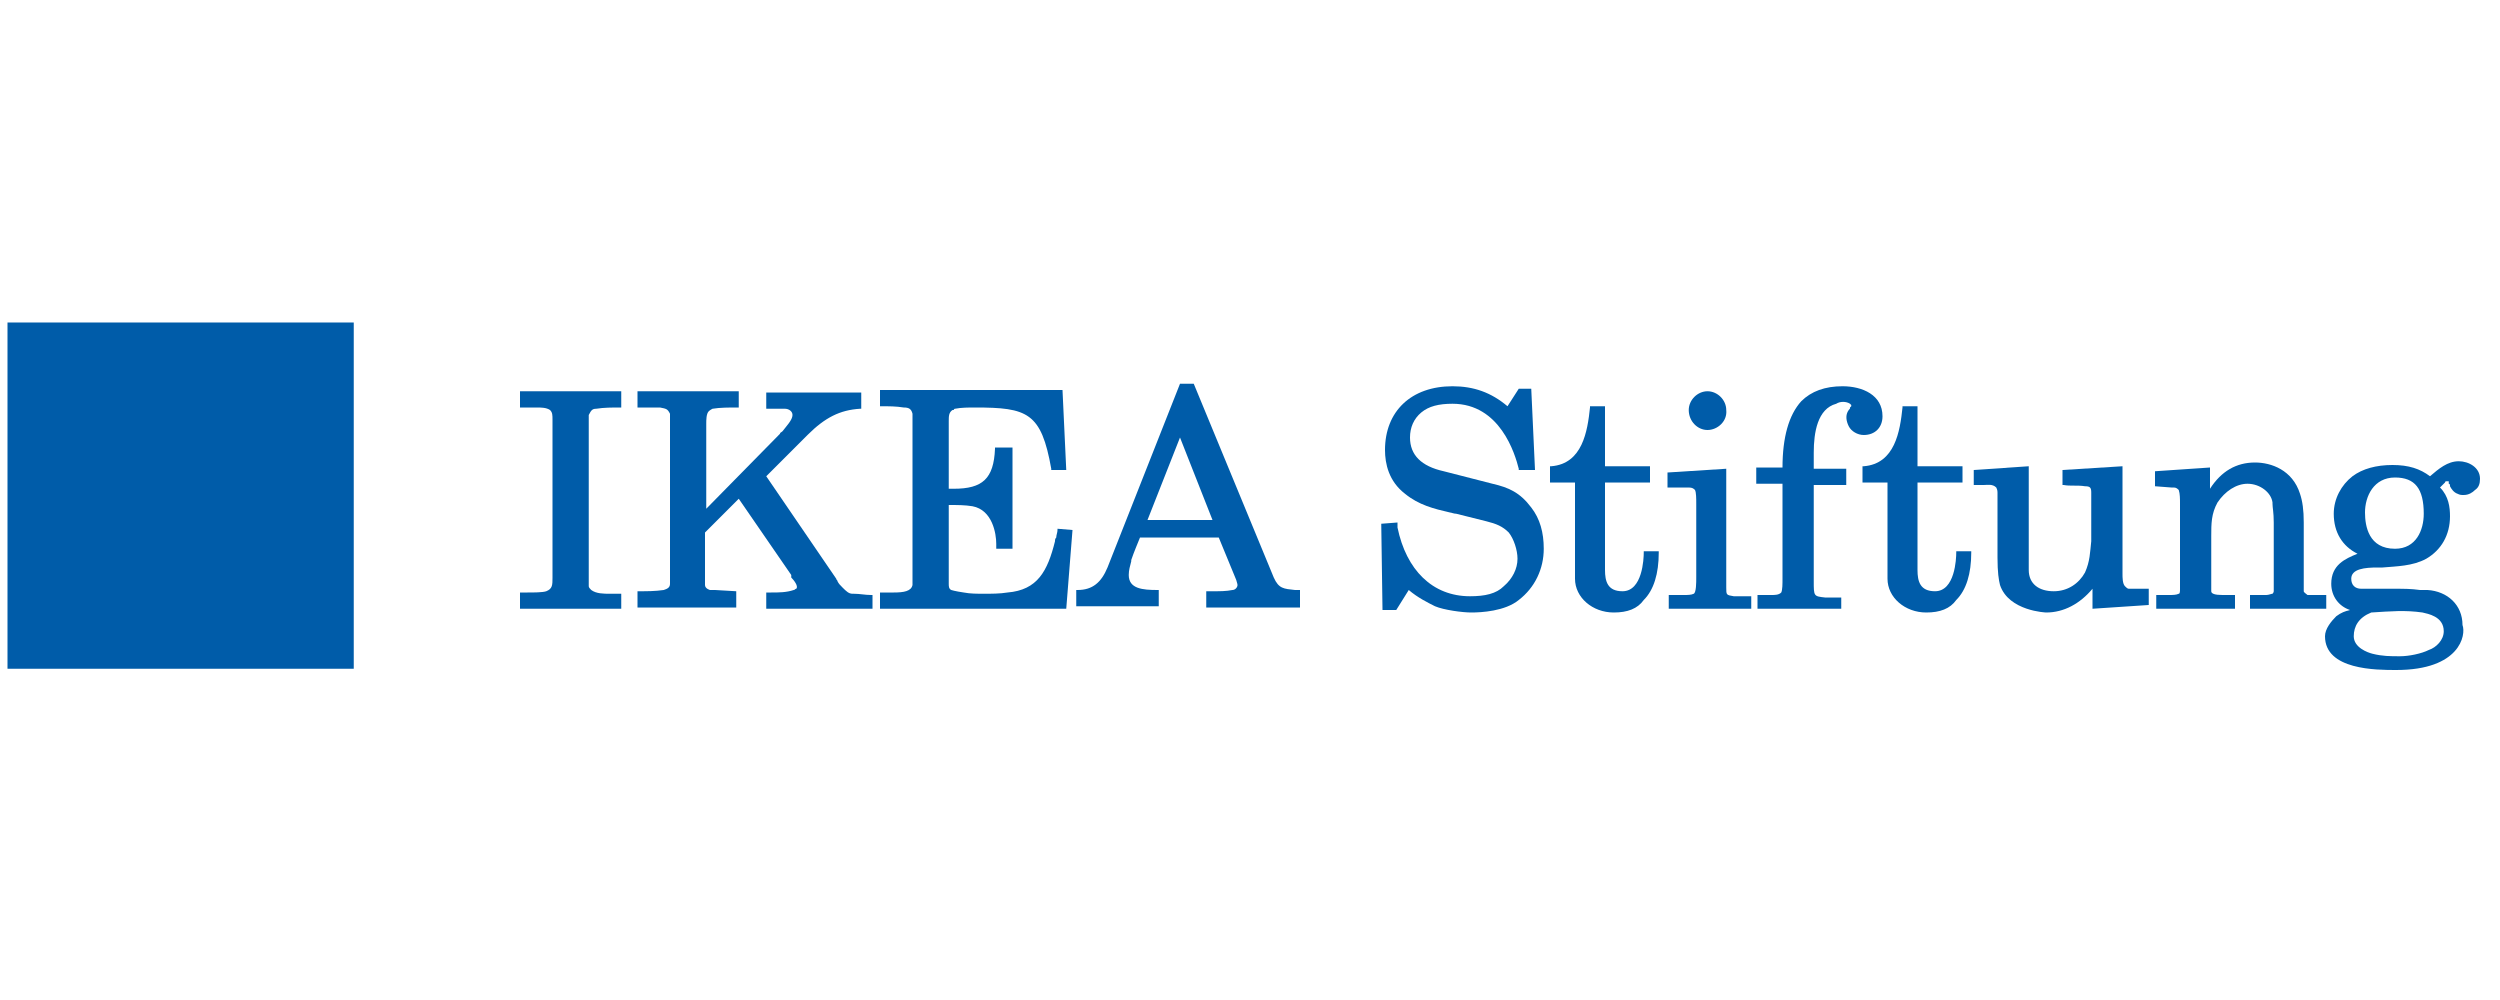 <?xml version="1.0" encoding="utf-8"?>
<!-- Generator: Adobe Illustrator 22.1.0, SVG Export Plug-In . SVG Version: 6.00 Build 0)  -->
<svg version="1.1" id="Ebene_1" xmlns="http://www.w3.org/2000/svg" xmlns:xlink="http://www.w3.org/1999/xlink" x="0px" y="0px"
	 viewBox="0 0 200 80" style="enable-background:new 0 0 200 80;" xml:space="preserve">
<style type="text/css">
	.st0{clip-path:url(#SVGID_2_);fill:#005CA9;}
</style>
<g>
	<defs>
		<rect id="SVGID_1_" x="-0.7" y="24.5" width="200.7" height="30.3"/>
	</defs>
	<clipPath id="SVGID_2_">
		<use xlink:href="#SVGID_1_"  style="overflow:visible;"/>
	</clipPath>
	<path class="st0" d="M49.7,48.7h-8.1v-1.3l0.1,0c0.1,0,0.3,0,0.5,0c0.5,0,1.2,0,1.5-0.1c0.5-0.2,0.5-0.5,0.5-1.1V33.6
		c0-0.4,0-0.6-0.2-0.8c-0.3-0.2-0.7-0.2-1.1-0.2c-0.1,0-0.2,0-0.4,0c-0.3,0-0.6,0-0.8,0l-0.1,0v-1.3h8.1v1.3h-0.1
		c-0.6,0-1.3,0-1.9,0.1c-0.3,0-0.4,0.1-0.6,0.5c0,0.2,0,0.5,0,0.7v12.4c0,0.1,0,0.1,0,0.2c0,0.1,0,0.3,0,0.4c0,0.1,0.1,0.2,0.2,0.3
		c0.4,0.3,1,0.3,1.5,0.3c0.3,0,0.6,0,0.8,0l0.1,0V48.7z"/>
	<path class="st0" d="M69.7,48.7h-8.4v-1.3h0.1c0.1,0,0.2,0,0.3,0c0.6,0,1.2,0,1.8-0.2c0.1,0,0.1-0.1,0.2-0.1
		c0.2-0.2-0.2-0.7-0.4-0.9L63.3,46l-4.2-6.1l-2.7,2.7l0,2.9c0,0.4,0,0.9,0,1.3c0,0.3,0.4,0.4,0.4,0.4c0.2,0,0.3,0,0.4,0l1.7,0.1v1.3
		H51v-1.3h0.1c0.7,0,1.3,0,2-0.1c0.3-0.1,0.5-0.2,0.5-0.5c0-0.2,0-0.5,0-0.7V33.8c0-0.3,0-0.5,0-0.7c-0.2-0.4-0.3-0.4-0.8-0.5
		c-0.5,0-1.1,0-1.6,0H51v-1.3h8.1v1.3H59c-0.7,0-1.4,0-2,0.1c0,0-0.2,0.1-0.3,0.2c-0.2,0.2-0.2,0.7-0.2,1l0,0.2v6.6l5.9-6
		c0-0.1,0.1-0.1,0.2-0.2c0.3-0.4,0.8-0.9,0.8-1.3c0-0.3-0.3-0.5-0.6-0.5c-0.2,0-0.3,0-0.5,0c-0.3,0-0.6,0-0.9,0h-0.1v-1.3h7.6v1.3
		l-0.1,0c-1.6,0.1-2.8,0.7-4.2,2.1l-3.3,3.3l5.6,8.2c0,0.1,0.1,0.1,0.1,0.2c0.1,0.2,0.2,0.3,0.4,0.5c0.3,0.3,0.5,0.5,0.8,0.5l0.1,0
		c0.5,0,0.9,0.1,1.4,0.1h0.1V48.7z"/>
	<path class="st0" d="M85.3,48.7H70.4v-1.3h0.8c0.1,0,0.2,0,0.3,0c0.8,0,1.4-0.1,1.5-0.6c0-0.3,0-0.7,0-1V34.1c0-0.3,0-0.7,0-1
		c-0.1-0.4-0.3-0.5-0.7-0.5c-0.6-0.1-1.2-0.1-1.8-0.1h-0.1v-1.3H85l0.3,6.4h-1.2l0-0.1c-0.8-4.5-1.9-4.9-6.1-4.9
		c-0.5,0-1.1,0-1.6,0.1c0,0-0.1,0-0.1,0.1c0,0-0.1,0-0.1,0c-0.3,0.2-0.3,0.5-0.3,0.9c0,0.1,0,0.1,0,0.2v5.2c0.2,0,0.3,0,0.4,0
		c2.3,0,3.2-0.8,3.3-3.2l0-0.1H81v8.1h-1.3l0-0.4c0-0.8-0.3-2.7-1.9-3c-0.6-0.1-1.2-0.1-1.9-0.1h0v6.3c0,0.2,0,0.4,0.2,0.5
		c0,0,0.3,0.1,1,0.2c0.5,0.1,1.1,0.1,1.6,0.1c0.6,0,1.3,0,1.9-0.1c2.4-0.2,3.2-1.7,3.8-4.1c0-0.1,0-0.2,0.1-0.3
		c0-0.2,0.1-0.4,0.1-0.6l0-0.1l1.2,0.1L85.3,48.7z"/>
	<path class="st0" d="M104.1,48.6h-7.6v-1.3l0.1,0c0.2,0,0.3,0,0.5,0c0.5,0,1,0,1.5-0.1c0.2,0,0.4-0.2,0.4-0.4c0,0,0-0.1-0.1-0.4
		L97.5,43h-6.3c-0.2,0.5-0.5,1.2-0.7,1.8l0,0.1c-0.1,0.4-0.2,0.7-0.2,1.1c0,1.1,1.1,1.2,2.3,1.2h0.1l0,0.1v1.2h-6.6v-1.3l0.1,0
		c1.2,0,1.9-0.6,2.4-1.8l5.8-14.7h1.1l6.4,15.5c0.4,0.9,0.8,0.9,1.7,1c0.1,0,0.2,0,0.3,0l0.1,0V48.6z M91.8,41.6H97L94.4,35
		L91.8,41.6z"/>
	<path class="st0" d="M117.7,49c-0.7,0-2.2-0.2-2.9-0.5c-0.6-0.3-1.4-0.7-2.1-1.3l-1,1.6h-1.1l-0.1-6.9l1.3-0.1v0.1c0,0,0,0.1,0,0.1
		c0,0.1,0,0.1,0,0.2c0.7,3.4,2.8,5.5,5.8,5.5c1.2,0,2.1-0.2,2.7-0.8c0.7-0.6,1.1-1.4,1.1-2.2c0-0.7-0.3-1.6-0.7-2.1
		c-0.5-0.5-1-0.7-1.8-0.9l-2.4-0.6c-0.2,0-0.4-0.1-0.5-0.1c-1.3-0.3-2.5-0.6-3.6-1.5c-1.3-1-1.6-2.4-1.6-3.5c0-3.1,2.1-5.1,5.4-5.1
		c1.7,0,3.1,0.5,4.4,1.6l0.9-1.4h1l0.3,6.5h-1.3l0-0.1c-0.3-1.2-1.5-5.2-5.3-5.2c-1.1,0-1.9,0.2-2.5,0.7c-0.6,0.5-0.9,1.2-0.9,2
		c0,1.4,0.9,2.3,2.7,2.7l3.9,1c1.3,0.3,2.2,0.7,3.1,1.9c0.7,0.9,1,2,1,3.3c0,1.6-0.7,3.1-2,4.1C120.4,48.9,118.5,49,117.7,49"/>
	<path class="st0" d="M129.1,49c-1.7,0-3.1-1.2-3.1-2.7v-7.7h-2v-1.3l0.1,0c2.5-0.2,2.9-2.8,3.1-4.7l0-0.1h1.2v4.8h3.6v1.3h-3.6v7
		c0,0.9,0.2,1.7,1.4,1.7c1.6,0,1.7-2.6,1.7-3.1v-0.1h1.2l0,0.1c0,1.7-0.4,3-1.2,3.8C131,48.7,130.2,49,129.1,49"/>
	<path class="st0" d="M140,48.7h-6.5v-1.1h0.8c0.1,0,0.2,0,0.4,0c0.3,0,0.6,0,0.8-0.1c0.2-0.1,0.2-0.9,0.2-1.3l0-0.2l0-5.7
		c0-0.4,0-0.9-0.1-1.1c-0.1-0.1-0.2-0.2-0.5-0.2c-0.1,0-0.1,0-0.2,0l-1.5,0v-1.2l4.7-0.3v9.3c0,0.1,0,0.2,0,0.2c0,0.6,0,0.6,0.6,0.7
		c0.1,0,0.2,0,0.3,0c0.3,0,0.7,0,1,0l0.1,0V48.7z"/>
	<path class="st0" d="M136.6,34.4c-0.8,0-1.5-0.7-1.5-1.6c0-0.8,0.7-1.5,1.5-1.5c0.8,0,1.5,0.7,1.5,1.5
		C138.2,33.7,137.4,34.4,136.6,34.4"/>
	<path class="st0" d="M147.3,48.7h-6.7v-1.1h0.7c0.1,0,0.2,0,0.4,0c0.3,0,0.6,0,0.8-0.2c0.1-0.2,0.1-0.7,0.1-1.1c0-0.1,0-0.2,0-0.3
		v-7.3h-2.1v-1.3h2.1c0-2.4,0.5-4.2,1.5-5.3c0.8-0.8,1.9-1.2,3.3-1.2c1.6,0,3.2,0.7,3.2,2.4c0,0.9-0.6,1.5-1.5,1.5
		c-0.5,0-1-0.3-1.2-0.7c-0.2-0.4-0.3-0.9,0-1.3c0.1-0.1,0.1-0.1,0.1-0.2l0,0c0,0,0.1-0.1,0.1-0.1c0,0,0-0.1,0-0.1
		c0,0-0.1-0.1-0.1-0.1c-0.3-0.2-0.8-0.2-1.1,0c-1.5,0.4-1.8,2.3-1.8,3.9c0,0.2,0,0.5,0,0.7c0,0.2,0,0.4,0,0.6h2.6v1.3h-2.6v7.7
		c0,1.2,0,1.2,0.9,1.3c0.2,0,0.4,0,0.6,0l0.7,0V48.7z"/>
	<path class="st0" d="M154.1,49c-1.7,0-3.1-1.2-3.1-2.7v-7.7h-2v-1.3l0.1,0c2.5-0.2,2.9-2.8,3.1-4.7l0-0.1h1.2v4.8h3.6v1.3h-3.6v7
		c0,0.9,0.2,1.7,1.4,1.7c1.6,0,1.7-2.6,1.7-3.1v-0.1h1.2l0,0.1c0,1.7-0.4,3-1.2,3.8C156,48.7,155.2,49,154.1,49"/>
	<path class="st0" d="M163.7,49c0,0-3-0.1-3.7-2.2c-0.1-0.4-0.2-1-0.2-2.2v-5.1c0-0.2,0-0.3-0.1-0.5c-0.3-0.3-0.7-0.2-1-0.2
		c-0.1,0-0.1,0-0.2,0h-0.6v-1.2l4.4-0.3v7c0,0.5,0,0.9,0,1.3c0,1.1,0.8,1.7,2,1.7c1.1,0,2-0.6,2.5-1.5c0.4-0.9,0.4-1.6,0.5-2.5
		c0-0.2,0-0.3,0-0.5v-3.4c0-0.4-0.1-0.5-0.5-0.5c-0.6-0.1-1.2,0-1.7-0.1l-0.1,0v-1.2l4.8-0.3v8.6c0,0.3,0,0.8,0.2,1
		c0.1,0.1,0.2,0.2,0.3,0.2c0.2,0,0.3,0,0.5,0c0.2,0,0.3,0,0.5,0h0.6v1.3l-4.5,0.3v-1.6C166.4,48.3,165.1,49,163.7,49"/>
	<path class="st0" d="M186.2,48.7H180v-1.1l0.1,0c0.3,0,0.6,0,0.9,0c0.1,0,0.2,0,0.3,0c0.2,0,0.4-0.1,0.5-0.1c0,0,0.1-0.1,0.1-0.2
		c0-0.1,0-0.2,0-0.3v-5.2c0-0.8-0.1-1.2-0.1-1.5l0-0.1c-0.1-0.8-1-1.5-2-1.5c-0.9,0-1.8,0.6-2.4,1.5c-0.5,0.9-0.5,1.7-0.5,2.7v4
		c0,0,0,0.1,0,0.2c0,0.1,0,0.1,0,0.2c0,0.2,0.3,0.3,0.9,0.3l0.3,0c0,0,0.1,0,0.1,0l0.6,0v1.1h-6.3v-1.1h0.7c0.1,0,0.2,0,0.3,0
		c0.3,0,0.6,0,0.8-0.1c0.1,0,0.1-0.2,0.1-0.4l0-6.8c0-0.4,0-0.8-0.1-1.1c-0.1-0.1-0.2-0.2-0.4-0.2c0,0-0.1,0-0.2,0l-1.3-0.1v-1.2
		l4.4-0.3v1.7c0.9-1.4,2.1-2.1,3.6-2.1c1.3,0,3,0.6,3.6,2.5c0.2,0.6,0.3,1.3,0.3,2.3v5.1c0,0.1,0,0.1,0,0.2c0,0.1,0,0.1,0,0.2
		c0,0.1,0.2,0.2,0.3,0.3c0.2,0,0.3,0,0.5,0c0.2,0,0.3,0,0.5,0l0.5,0V48.7z"/>
	<path class="st0" d="M191.7,53.6c-1.6,0-5.7,0-5.7-2.7c0-0.6,0.5-1.2,0.9-1.6c0.4-0.3,0.7-0.4,1.1-0.5c-0.9-0.3-1.5-1.1-1.5-2.1
		c0-1.5,1.1-2,2.1-2.4c-1.2-0.6-1.9-1.7-1.9-3.2c0-1.2,0.6-2.3,1.5-3c0.8-0.6,1.9-0.9,3.2-0.9c1.3,0,2.2,0.3,3,0.9
		c0.7-0.6,1.4-1.2,2.3-1.2c0.8,0,1.7,0.5,1.7,1.4c0,0.4-0.1,0.7-0.4,0.9c-0.2,0.2-0.5,0.4-0.9,0.4c-0.2,0-0.3,0-0.5-0.1
		c-0.3-0.1-0.5-0.4-0.6-0.6c0-0.1,0-0.2-0.1-0.2c0-0.1,0-0.1,0-0.2c0,0-0.1,0-0.1,0c-0.1,0-0.1,0-0.1,0c0,0-0.1,0-0.1,0.1
		c0,0-0.1,0.1-0.1,0.1l-0.3,0.3c0.7,0.7,0.8,1.6,0.8,2.3c0,1.5-0.7,2.7-1.9,3.4c-1.1,0.6-2.4,0.6-3.5,0.7l-0.4,0
		c-1,0-2.1,0.1-2.1,0.9c0,0.5,0.3,0.8,0.8,0.8c0.3,0,0.7,0,1,0c0.6,0,1.1,0,1.7,0c0.7,0,1.3,0,2,0.1c0.2,0,0.4,0,0.6,0
		c1.6,0.1,2.8,1.2,2.8,2.8C197.3,50.8,196.8,53.6,191.7,53.6 M189.7,49c-1,0.4-1.4,1.1-1.4,1.9c0,0.9,1.1,1.3,1.5,1.4
		c0.8,0.2,1.4,0.2,2.2,0.2c0.7,0,1.7-0.2,2.3-0.5c0.6-0.2,1.2-0.8,1.2-1.5c0-1.2-1.3-1.4-1.7-1.5C192.4,48.8,191.3,48.9,189.7,49
		 M191.6,38.2c-1.7,0-2.4,1.5-2.4,2.8c0,1.1,0.3,2.9,2.4,2.9c1.7,0,2.3-1.5,2.3-2.8C193.9,39.1,193.2,38.2,191.6,38.2"/>
	<rect x="0.6" y="25.8" class="st0" width="27.7" height="27.7"/>
</g>
</svg>
